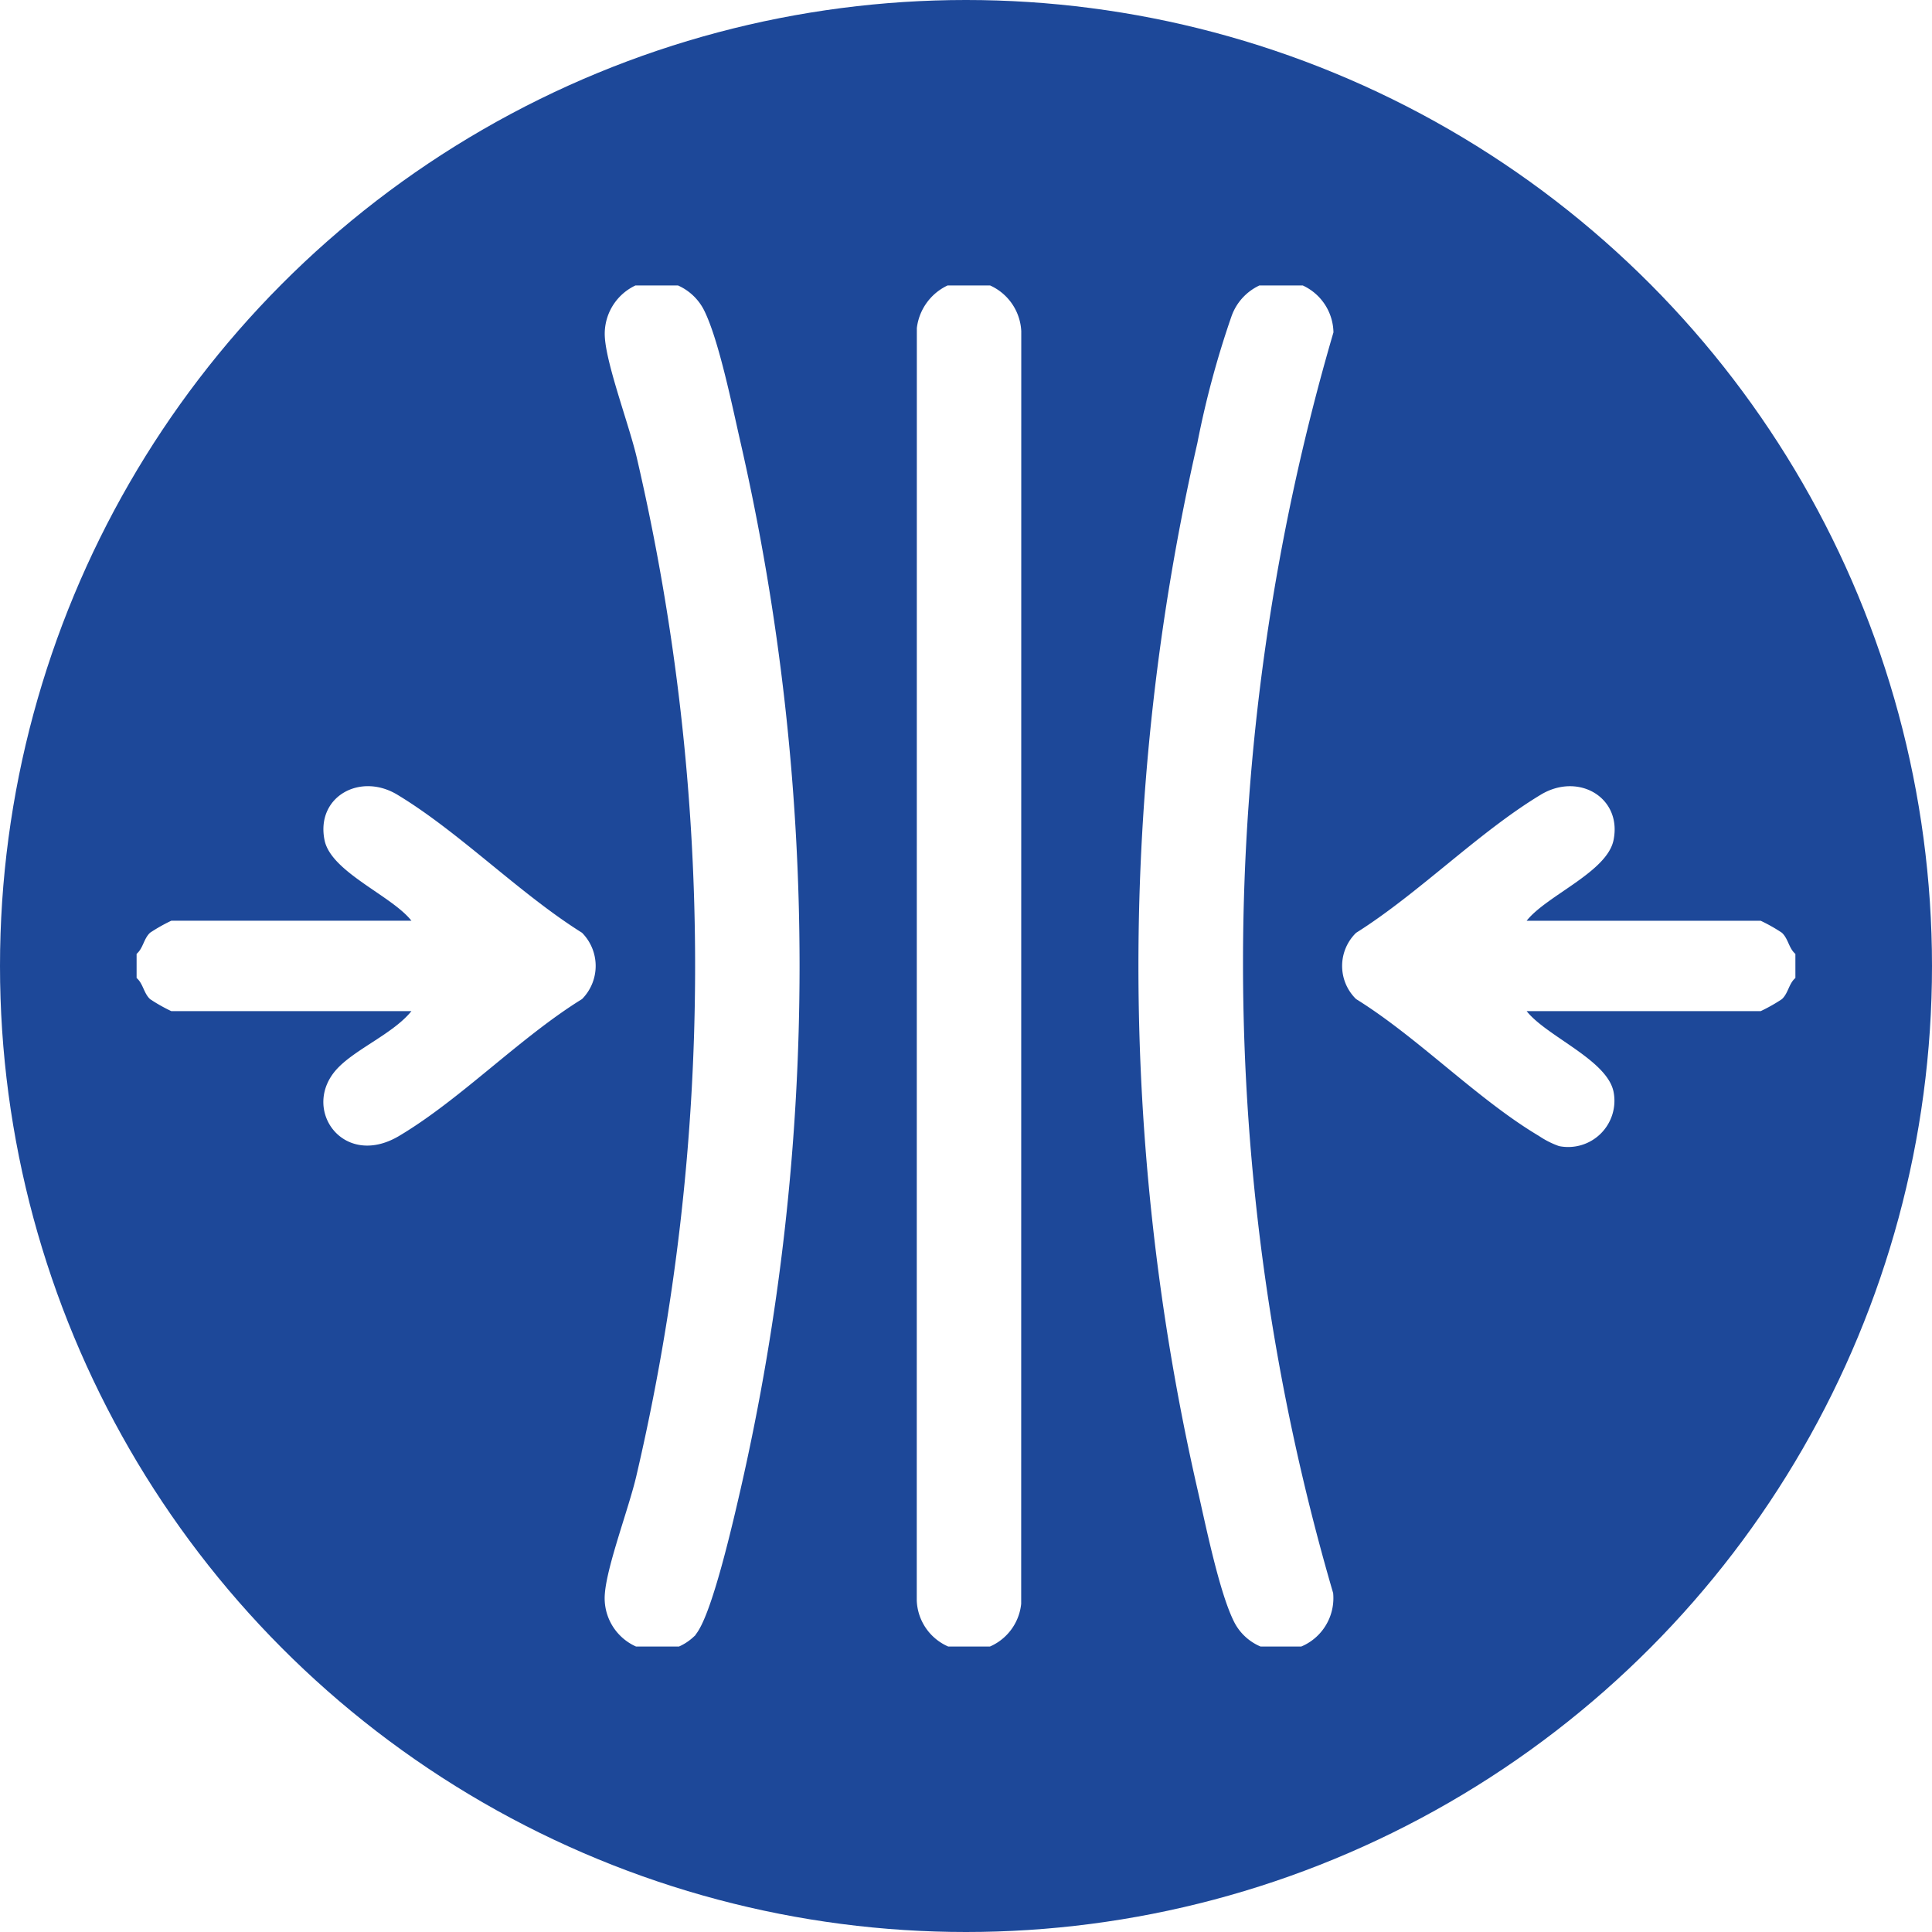 <svg xmlns="http://www.w3.org/2000/svg" xmlns:xlink="http://www.w3.org/1999/xlink" width="142" height="142" viewBox="0 0 142 142">
  <rect x="0" y="0" width="142" height="142" fill="#808080" stroke="none"/>
  <defs>
    <clipPath id="clip-path">
      <rect id="Rectangle_14" data-name="Rectangle 14" width="94.161" height="100.051" fill="none"/>
    </clipPath>
    <clipPath id="clip-path-2">
      <rect id="Rectangle_21" data-name="Rectangle 21" width="121.921" height="100.036" fill="none"/>
    </clipPath>
    <clipPath id="clip-icon-high-flexibility">
      <rect width="142" height="142"/>
    </clipPath>
  </defs>
  <g id="icon-high-flexibility" clip-path="url(#clip-icon-high-flexibility)">
    <rect width="142" height="142" fill="#fff"/>
    <g id="Group_38" data-name="Group 38">
      <g id="Group_26" data-name="Group 26">
        <g id="Group_23" data-name="Group 23">
          <circle id="Ellipse_2" data-name="Ellipse 2" cx="71" cy="71" r="71" fill="#1d4899"/>
          <g id="Group_22" data-name="Group 22" transform="translate(24 21)">
            <g id="Group_21" data-name="Group 21" clip-path="url(#clip-path)">
              <path id="Path_45" data-name="Path 45" d="M47.612,5.53a2.912,2.912,0,0,0-4.971-1.9C27.907,18.577,5.1,18.147,3.643,33.975A13.87,13.87,0,0,0,6.784,43.7,62.582,62.582,0,0,1,29.719,28.986a2.657,2.657,0,0,1,.37-.077C16.224,37.065,8.432,46.183.2,66.376A2.692,2.692,0,1,0,5.185,68.41c1.891-4.638,6.854-14.82,9.372-18.277,6.924,3.751,15.665,4.748,21.695.659C46.374,43.936,48.366,19.744,47.612,5.53" transform="translate(0 -1.63)" fill="#fff"/>
              <path id="Path_46" data-name="Path 46" d="M20.83,161.808a2.912,2.912,0,0,0,.838,5.257c20.314,5.285,31.346,25.255,45.781,18.6A13.869,13.869,0,0,0,74.3,178.08a62.579,62.579,0,0,1-24.212-12.5,2.689,2.689,0,0,1-.251-.281c14,7.929,25.788,10.119,47.392,7.151a2.692,2.692,0,1,0-.732-5.334c-4.962.681-16.262,1.474-20.514,1.022-.214-7.872-3.721-15.94-10.277-19.118-11-5.338-32.945,5.033-44.878,12.792" transform="translate(-11.494 -86.955)" fill="#fff"/>
              <path id="Path_47" data-name="Path 47" d="M170.448,72.525a2.912,2.912,0,0,0,4.133-3.354C169,48.937,180.779,29.4,167.8,20.225a13.869,13.869,0,0,0-9.994-2.144A62.581,62.581,0,0,1,159.08,45.3a2.675,2.675,0,0,1-.118.359c-.131-16.085-4.131-27.393-17.5-44.618a2.692,2.692,0,1,0-4.253,3.3c3.071,3.957,9.407,13.346,11.142,17.255C141.637,25.719,136.4,32.79,136.93,40.056c.876,12.194,20.831,26.015,33.517,32.469" transform="translate(-80.527 0)" fill="#fff"/>
            </g>
          </g>
        </g>
        <rect id="Rectangle_16" data-name="Rectangle 16" width="142" height="142" fill="#fff"/>
        <g id="Group_23-2" data-name="Group 23">
          <circle id="Ellipse_2-2" data-name="Ellipse 2" cx="71" cy="71" r="71" fill="#1d4899"/>
        </g>
      </g>
      <g id="Group_37" data-name="Group 37" transform="translate(10.04 20.982)">
        <g id="Group_36" data-name="Group 36" clip-path="url(#clip-path-2)">
          <path id="Path_81" data-name="Path 81" d="M0,136.685c.488-.416.517-1.114.993-1.556a12.269,12.269,0,0,1,1.559-.881H20.2c-1.464-1.855-5.909-3.577-6.386-5.92-.649-3.185,2.6-5,5.347-3.344,4.585,2.767,8.967,7.261,13.578,10.15a3.464,3.464,0,0,1,0,4.873c-4.556,2.816-8.929,7.376-13.447,10.06-4.143,2.461-7.278-2.046-4.53-4.964,1.364-1.448,4.106-2.564,5.437-4.209H2.552a12.233,12.233,0,0,1-1.559-.881c-.476-.442-.506-1.14-.993-1.556Z" transform="translate(0 -87.558)" fill="#fff"/>
          <path id="Path_82" data-name="Path 82" d="M332.74,138.462c-.488.416-.517,1.114-.993,1.556a12.269,12.269,0,0,1-1.559.881h-17.2c1.468,1.859,5.9,3.572,6.385,5.919a3.4,3.4,0,0,1-4.006,4,6.449,6.449,0,0,1-1.473-.744c-4.517-2.683-8.894-7.242-13.444-10.063a3.4,3.4,0,0,1,0-4.867c4.605-2.9,8.991-7.387,13.575-10.153,2.774-1.674,5.991.215,5.347,3.345-.483,2.348-4.917,4.06-6.385,5.919h17.2a12.234,12.234,0,0,1,1.559.881c.476.442.506,1.14.993,1.556Z" transform="translate(-210.82 -87.563)" fill="#fff"/>
          <path id="Path_83" data-name="Path 83" d="M120.564.623a3.446,3.446,0,0,1,3.7,1.743c1.084,2.095,2.114,7.229,2.689,9.72a172.293,172.293,0,0,1,0,76.649c-.456,1.975-2.154,9.537-3.326,10.635a3.385,3.385,0,0,1-5.671-2.771c.15-2.006,1.763-6.258,2.3-8.572a165.349,165.349,0,0,0,.043-75.055c-.544-2.353-2.187-6.712-2.339-8.75a3.426,3.426,0,0,1,2.609-3.6" transform="translate(-83.042 -0.398)" fill="#fff"/>
          <path id="Path_84" data-name="Path 84" d="M120.564.623a3.446,3.446,0,0,1,3.7,1.743c1.084,2.095,2.114,7.229,2.689,9.72a172.293,172.293,0,0,1,0,76.649c-.456,1.975-2.154,9.537-3.326,10.635a3.385,3.385,0,0,1-5.671-2.771c.15-2.006,1.763-6.258,2.3-8.572a165.349,165.349,0,0,0,.043-75.055c-.544-2.353-2.187-6.712-2.339-8.75A3.426,3.426,0,0,1,120.564.623Z" transform="translate(-83.042 -0.398)" fill="none" stroke="#fff" stroke-miterlimit="10" stroke-width="1"/>
          <path id="Path_85" data-name="Path 85" d="M259.773.576a3.368,3.368,0,0,1,4.076,3.159,165.561,165.561,0,0,0-.014,92.818,3.357,3.357,0,0,1-6.309,1.857c-1.086-2.1-2.111-7.221-2.689-9.721a172.171,172.171,0,0,1,0-76.648,67.812,67.812,0,0,1,2.491-9.253A3.449,3.449,0,0,1,259.773.576" transform="translate(-176.384 -0.352)" fill="#fff"/>
          <path id="Path_86" data-name="Path 86" d="M259.773.576a3.368,3.368,0,0,1,4.076,3.159,165.561,165.561,0,0,0-.014,92.818,3.357,3.357,0,0,1-6.309,1.857c-1.086-2.1-2.111-7.221-2.689-9.721a172.171,172.171,0,0,1,0-76.648,67.812,67.812,0,0,1,2.491-9.253A3.449,3.449,0,0,1,259.773.576Z" transform="translate(-176.384 -0.352)" fill="none" stroke="#fff" stroke-miterlimit="10" stroke-width="1"/>
          <path id="Path_87" data-name="Path 87" d="M198.075.59a3.393,3.393,0,0,1,4.067,3.15l-.006,93.494a3.349,3.349,0,0,1-6.675-.216l.006-93.494A3.483,3.483,0,0,1,198.075.59" transform="translate(-137.62 -0.365)" fill="#fff"/>
          <path id="Path_88" data-name="Path 88" d="M198.075.59a3.393,3.393,0,0,1,4.067,3.15l-.006,93.494a3.349,3.349,0,0,1-6.675-.216l.006-93.494A3.483,3.483,0,0,1,198.075.59Z" transform="translate(-137.62 -0.365)" fill="none" stroke="#fff" stroke-miterlimit="10" stroke-width="1"/>
        </g>
      </g>
    </g>
  </g>
</svg>

